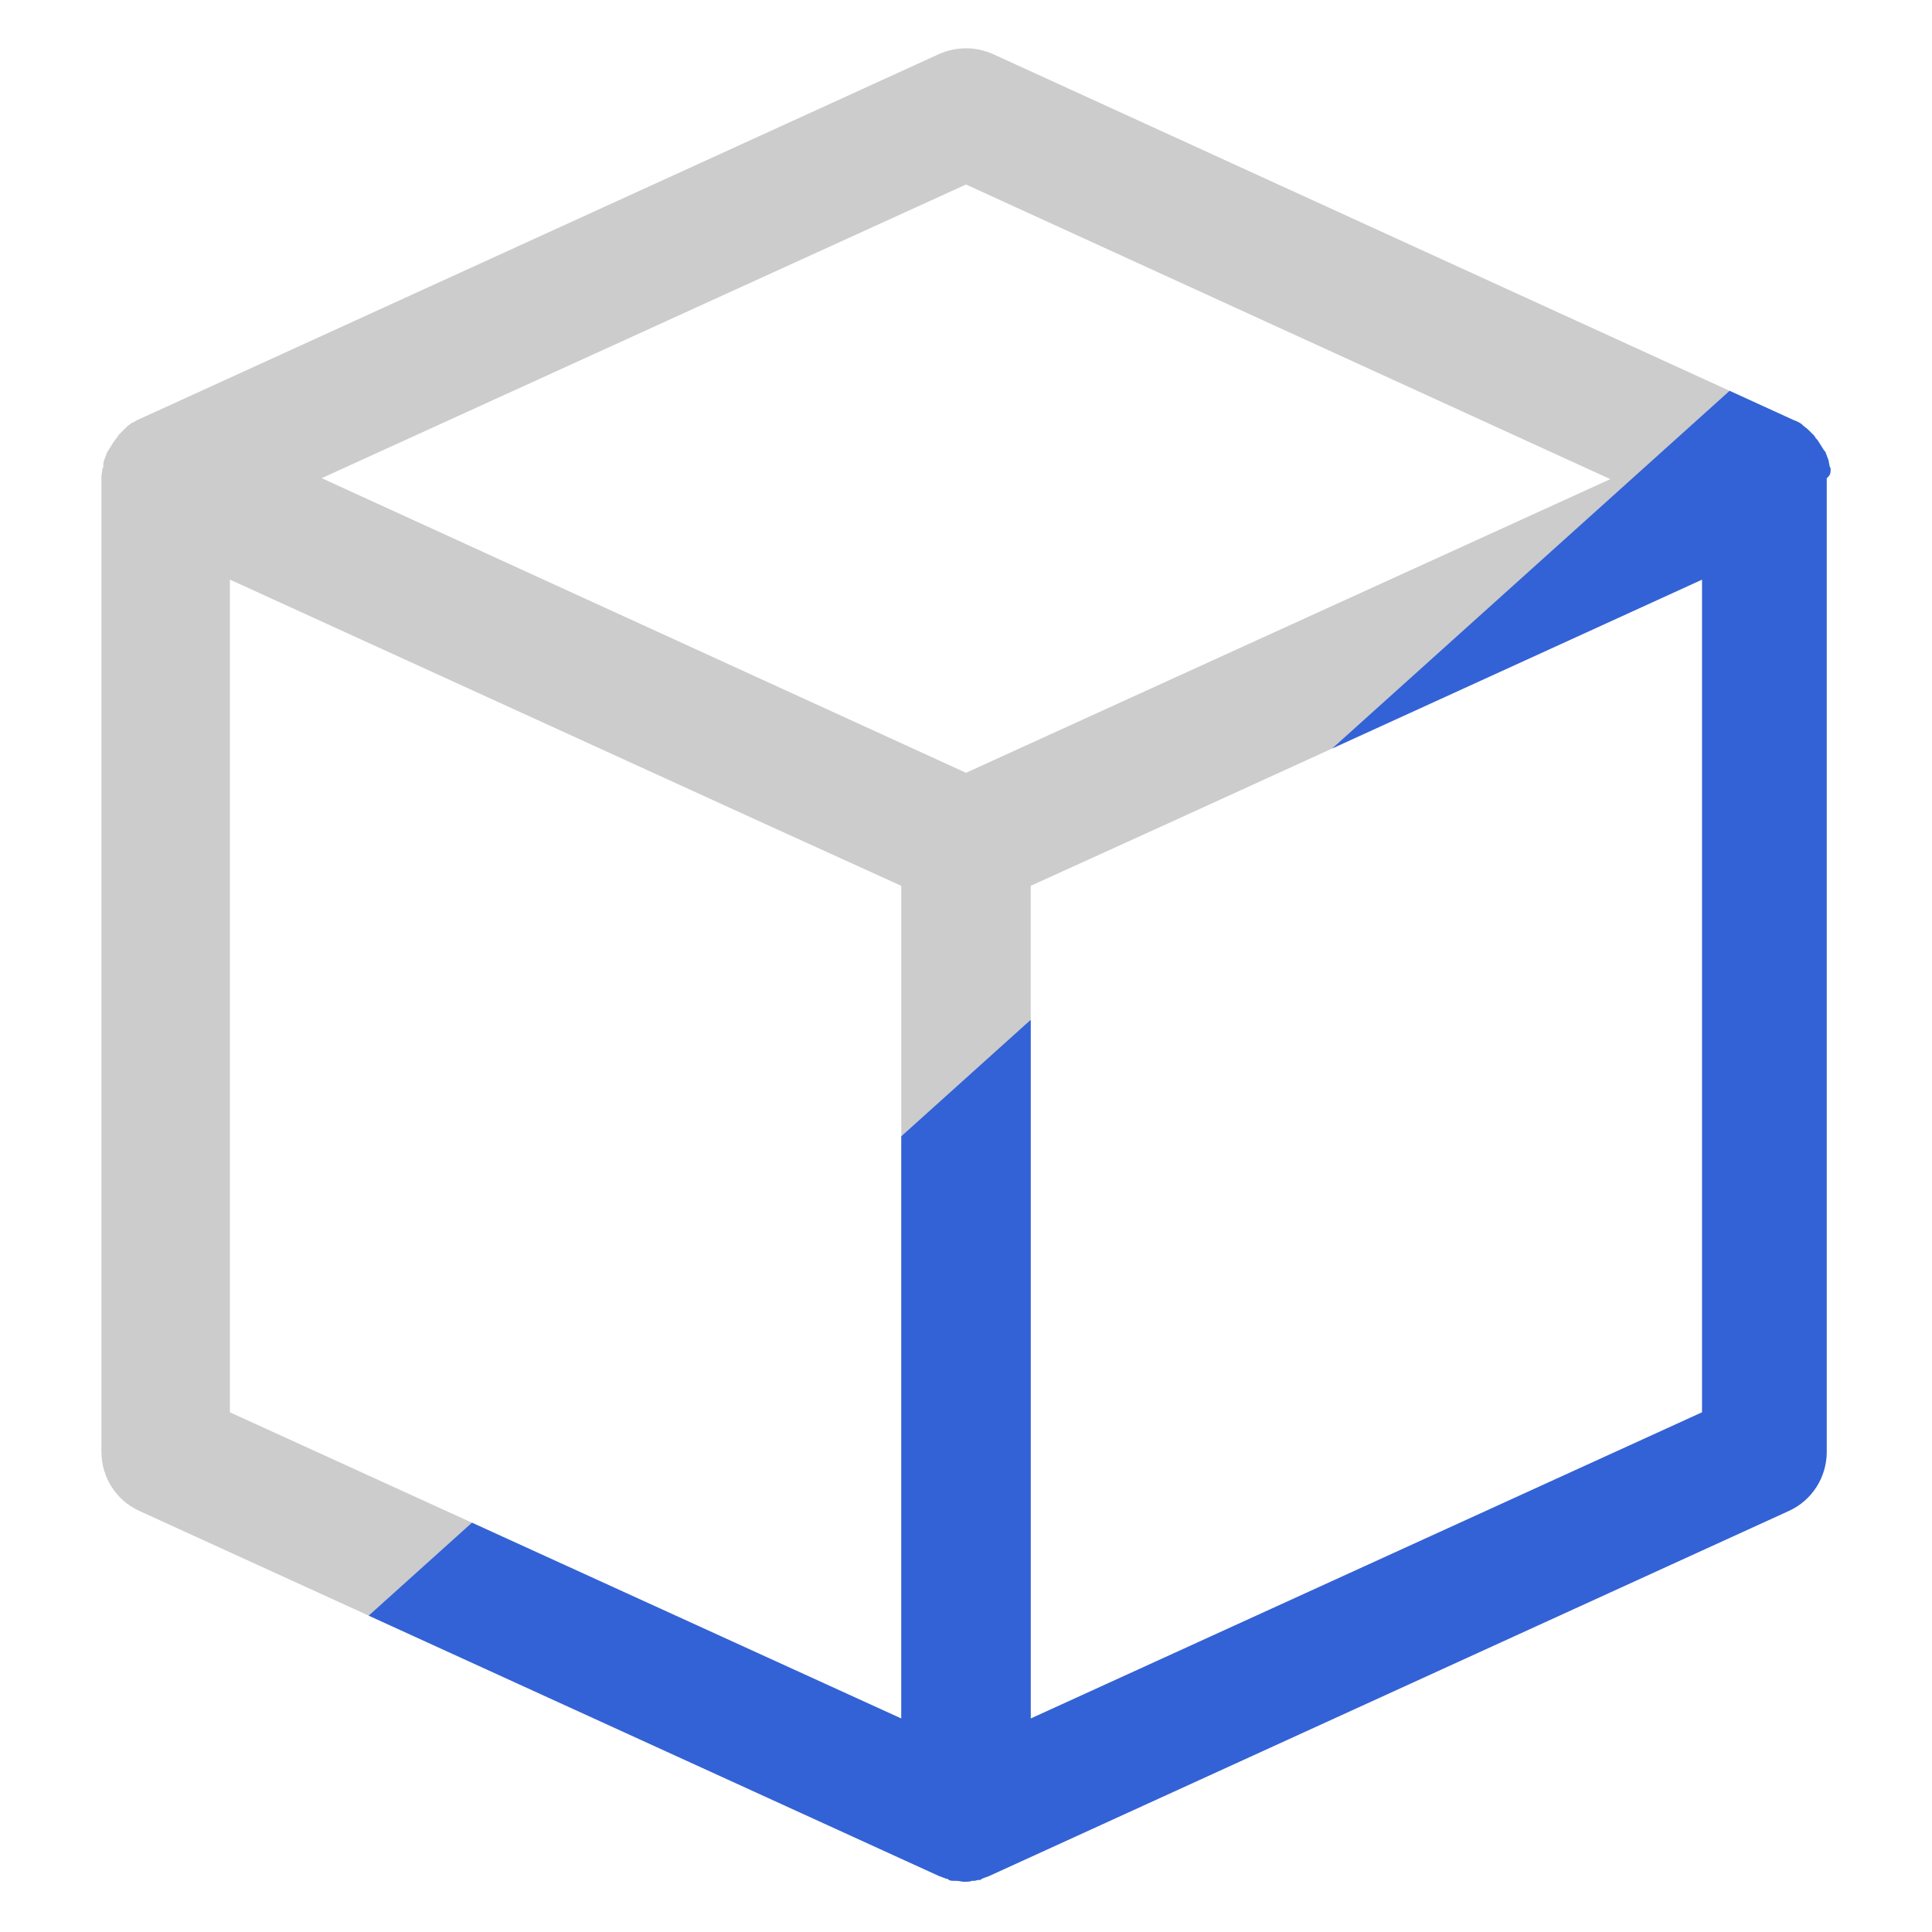 <?xml version="1.0" encoding="utf-8"?>
<!-- Generator: Adobe Illustrator 22.1.0, SVG Export Plug-In . SVG Version: 6.00 Build 0)  -->
<svg version="1.1" id="レイヤー_1" xmlns="http://www.w3.org/2000/svg" xmlns:xlink="http://www.w3.org/1999/xlink" x="0px"
	 y="0px" viewBox="0 0 200 200" style="enable-background:new 0 0 200 200;" xml:space="preserve">
<style type="text/css">
	.st0{display:none;}
	.st1{display:inline;fill:#E2E2E2;}
	.st2{fill:#CCCCCC;}
	.st3{clip-path:url(#SVGID_2_);fill:#3362D7;}
</style>
<g id="base" class="st0">
	<rect id="_x30_1_2_" class="st1" width="200" height="200"/>
</g>
<g id="txt">
</g>
<g id="ロゴ">
</g>
<g id="ラインナップ">
	<g id="vps">
		<path id="vps_3_" class="st2" d="M189.5,48.6c0-0.1,0-0.2-0.1-0.3c0-0.2-0.1-0.4-0.1-0.6c0-0.1-0.1-0.2-0.1-0.3
			c-0.1-0.2-0.1-0.3-0.2-0.5c0-0.1-0.1-0.2-0.2-0.3c-0.1-0.2-0.2-0.3-0.3-0.5c-0.1-0.1-0.1-0.2-0.2-0.3c-0.1-0.2-0.2-0.3-0.3-0.4
			c-0.1-0.1-0.1-0.2-0.2-0.3c-0.1-0.1-0.3-0.3-0.4-0.4c-0.1-0.1-0.1-0.1-0.2-0.2c-0.2-0.2-0.4-0.3-0.6-0.5c0,0-0.1-0.1-0.1-0.1
			c0,0,0,0,0,0c-0.3-0.2-0.5-0.3-0.8-0.4c0,0,0,0,0,0L102.8,5.6c-1.8-0.8-3.8-0.8-5.6,0L14.4,43.4c0,0,0,0,0,0
			c-0.3,0.1-0.5,0.3-0.8,0.4c0,0,0,0,0,0c0,0-0.1,0.1-0.1,0.1c-0.2,0.1-0.4,0.3-0.6,0.5c-0.1,0.1-0.1,0.1-0.2,0.2
			c-0.1,0.1-0.3,0.3-0.4,0.4c-0.1,0.1-0.1,0.2-0.2,0.3c-0.1,0.1-0.2,0.3-0.3,0.4c-0.1,0.1-0.1,0.2-0.2,0.3c-0.1,0.2-0.2,0.3-0.3,0.5
			c-0.1,0.1-0.1,0.2-0.2,0.3c-0.1,0.2-0.1,0.3-0.2,0.5c0,0.1-0.1,0.2-0.1,0.3c-0.1,0.2-0.1,0.4-0.1,0.6c0,0.1,0,0.2-0.1,0.3
			c0,0.3-0.1,0.6-0.1,0.9v100.9c0,2.6,1.5,5,3.9,6.1l82.8,37.8c0,0,0,0,0,0c0,0,0,0,0,0c0.3,0.1,0.5,0.2,0.8,0.3
			c0.1,0,0.2,0,0.2,0.1c0.2,0.1,0.4,0.1,0.6,0.1c0.1,0,0.2,0,0.2,0c0.3,0,0.6,0.1,0.8,0.1s0.6,0,0.8-0.1c0.1,0,0.2,0,0.2,0
			c0.2,0,0.4-0.1,0.6-0.1c0.1,0,0.2,0,0.2-0.1c0.3-0.1,0.5-0.2,0.8-0.3c0,0,0,0,0,0c0,0,0,0,0,0l82.8-37.8c2.4-1.1,3.9-3.5,3.9-6.1
			V49.5C189.5,49.2,189.5,48.9,189.5,48.6z M100,19.1l66.7,30.5L100,80L33.3,49.5L100,19.1z M23.8,60L79,85.2l14.3,6.5v86.2
			l-69.5-31.7C23.8,146.2,23.8,60,23.8,60z M106.7,177.9V91.7l14.3-6.5L176.2,60v86.2L106.7,177.9z"/>
		<g>
			<g>
				<defs>
					<path id="SVGID_1_" d="M189.5,48.6c0-0.1,0-0.2-0.1-0.3c0-0.2-0.1-0.4-0.1-0.6c0-0.1-0.1-0.2-0.1-0.3c-0.1-0.2-0.1-0.3-0.2-0.5
						c0-0.1-0.1-0.2-0.2-0.3c-0.1-0.2-0.2-0.3-0.3-0.5c-0.1-0.1-0.1-0.2-0.2-0.3c-0.1-0.2-0.2-0.3-0.3-0.4c-0.1-0.1-0.1-0.2-0.2-0.3
						c-0.1-0.1-0.3-0.3-0.4-0.4c-0.1-0.1-0.1-0.1-0.2-0.2c-0.2-0.2-0.4-0.3-0.6-0.5c0,0-0.1-0.1-0.1-0.1c0,0,0,0,0,0
						c-0.3-0.2-0.5-0.3-0.8-0.4c0,0,0,0,0,0L102.8,5.6c-1.8-0.8-3.8-0.8-5.6,0L14.4,43.4c0,0,0,0,0,0c-0.3,0.1-0.5,0.3-0.8,0.4
						c0,0,0,0,0,0c0,0-0.1,0.1-0.1,0.1c-0.2,0.1-0.4,0.3-0.6,0.5c-0.1,0.1-0.1,0.1-0.2,0.2c-0.1,0.1-0.3,0.3-0.4,0.4
						c-0.1,0.1-0.1,0.2-0.2,0.3c-0.1,0.1-0.2,0.3-0.3,0.4c-0.1,0.1-0.1,0.2-0.2,0.3c-0.1,0.2-0.2,0.3-0.3,0.5
						c-0.1,0.1-0.1,0.2-0.2,0.3c-0.1,0.2-0.1,0.3-0.2,0.5c0,0.1-0.1,0.2-0.1,0.3c-0.1,0.2-0.1,0.4-0.1,0.6c0,0.1,0,0.2-0.1,0.3
						c0,0.3-0.1,0.6-0.1,0.9v100.9c0,2.6,1.5,5,3.9,6.1l82.8,37.8c0,0,0,0,0,0c0,0,0,0,0,0c0.3,0.1,0.5,0.2,0.8,0.3
						c0.1,0,0.2,0,0.2,0.1c0.2,0.1,0.4,0.1,0.6,0.1c0.1,0,0.2,0,0.2,0c0.3,0,0.6,0.1,0.8,0.1s0.6,0,0.8-0.1c0.1,0,0.2,0,0.2,0
						c0.2,0,0.4-0.1,0.6-0.1c0.1,0,0.2,0,0.2-0.1c0.3-0.1,0.5-0.2,0.8-0.3c0,0,0,0,0,0c0,0,0,0,0,0l82.8-37.8
						c2.4-1.1,3.9-3.5,3.9-6.1V49.5C189.5,49.2,189.5,48.9,189.5,48.6z M100,19.1l66.7,30.5L100,80L33.3,49.5L100,19.1z M23.8,60
						L79,85.2l14.3,6.5v86.2l-69.5-31.7C23.8,146.2,23.8,60,23.8,60z M106.7,177.9V91.7l14.3-6.5L176.2,60v86.2L106.7,177.9z"/>
				</defs>
				<clipPath id="SVGID_2_">
					<use xlink:href="#SVGID_1_"  style="overflow:visible;"/>
				</clipPath>
				<polygon id="naname_4_" class="st3" points="200,201.6 0,201.6 200,21.6 				"/>
			</g>
		</g>
	</g>
</g>
<g id="h2">
</g>
<g id="KV">
</g>
<g id="outside">
</g>
</svg>
